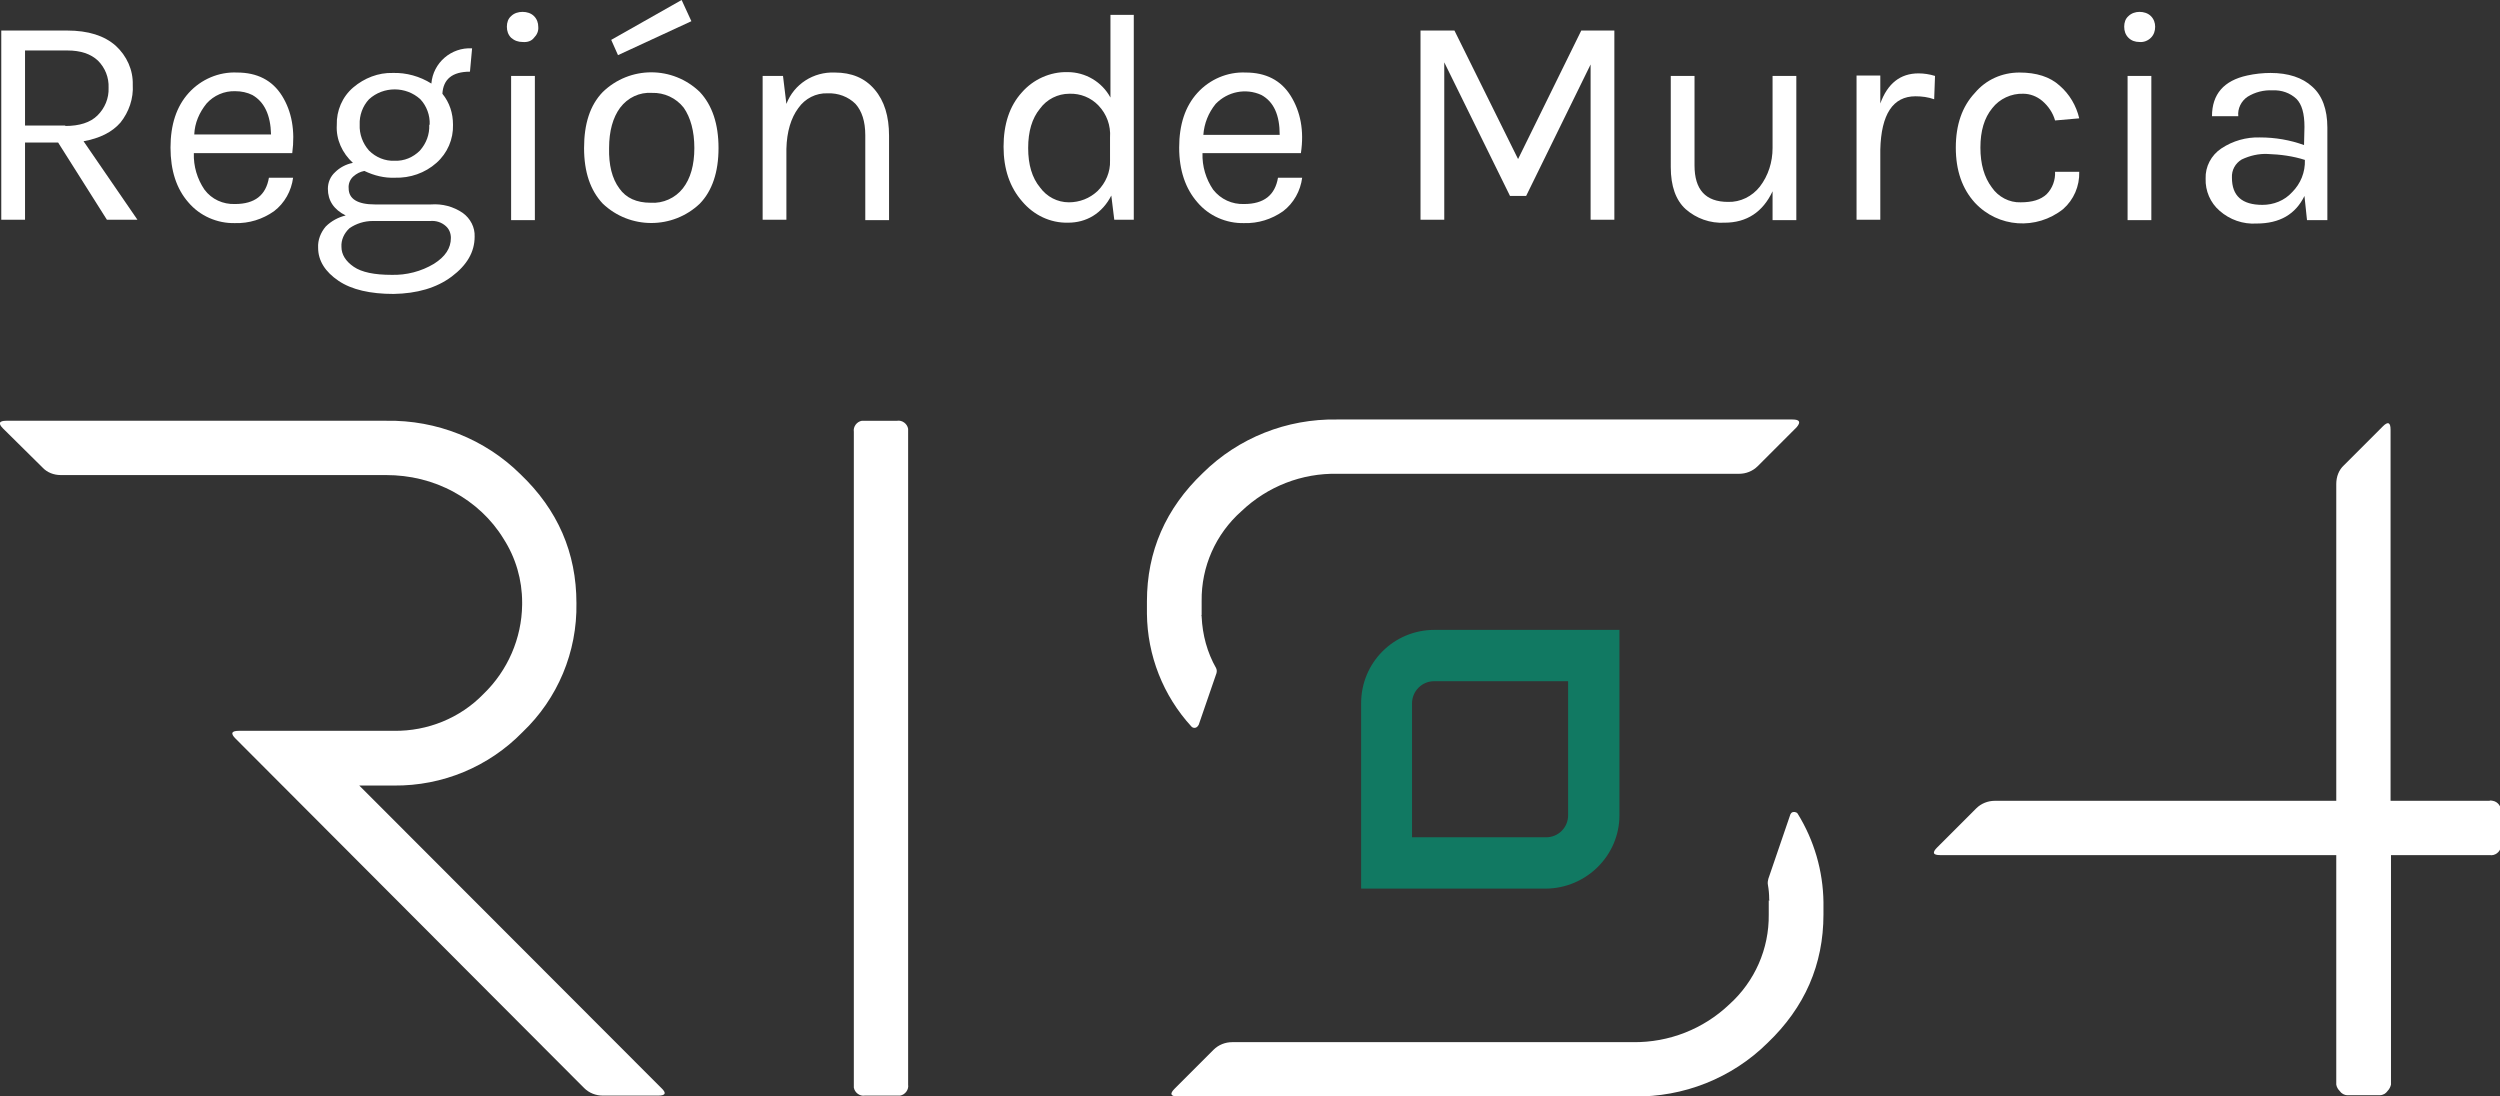 <svg xmlns="http://www.w3.org/2000/svg" xmlns:xlink="http://www.w3.org/1999/xlink" id="Layer_1" x="0px" y="0px" viewBox="0 0 589.4 258.5" style="enable-background:new 0 0 589.4 258.5;" xml:space="preserve"><rect x="0" y="0" width="589.4" height="258.5" fill="#333333" stroke="none"/> <style type="text/css"> .st0{fill:#FFFFFF;} .st1{clip-path:url(#SVGID_2_);} .st2{fill:#117962;} </style> <g id="Layer_2_1_"> <g id="Layer_1-2"> <polygon class="st0" points="342.9,7.2 357.9,37.5 372.8,7.2 380.6,7.2 380.6,51.8 375,51.8 375,15.2 359.8,46.2 356,46.2 340.5,14.7 340.5,51.8 334.9,51.8 334.9,7.2 "></polygon> <g> <defs> <rect id="SVGID_1_" width="589.4" height="258.5"></rect> </defs> <clipPath id="SVGID_2_"> <use xlink:href="#SVGID_1_" style="overflow:visible;"></use> </clipPath> <g class="st1"> <path class="st0" d="M417.9,45.1c-2.3,4.9-6.1,7.4-11.3,7.4c-3.4,0.2-6.7-1-9.2-3.2c-2.3-2.1-3.5-5.4-3.5-9.9V17.9h5.6V39 c0,5.7,2.6,8.6,7.9,8.6c2.9,0.1,5.7-1.3,7.5-3.6c2-2.6,3-5.8,3-9.1v-17h5.6v34h-5.6L417.9,45.1z"></path> <path class="st0" d="M451.6,22.7c-5.3,0-8.1,4.2-8.3,12.6v16.5h-5.6v-34h5.6v6.6c1.7-4.7,4.7-7.1,9-7.1c1.3,0,2.6,0.2,3.9,0.6 l-0.2,5.5C454.6,22.9,453.1,22.7,451.6,22.7"></path> <path class="st0" d="M476.1,17.1c4,0,7.2,1,9.5,3.1c2.3,2,3.9,4.7,4.6,7.7l-5.7,0.5c-0.5-1.8-1.6-3.4-3-4.6 c-1.3-1.1-2.9-1.7-4.5-1.7c-2.8-0.1-5.6,1.2-7.3,3.4c-1.9,2.3-2.8,5.4-2.8,9.3c0,3.9,0.9,7,2.7,9.4c1.5,2.2,4.1,3.6,6.8,3.5 c2.7,0,4.7-0.6,6.1-1.9c1.4-1.4,2.1-3.4,2-5.3h5.7c0.1,3.4-1.3,6.6-3.8,8.8c-6.3,5-15.3,4.4-20.8-1.5c-3-3.3-4.5-7.6-4.5-13 s1.5-9.7,4.5-12.9C468.2,18.8,472,17.1,476.1,17.1"></path> <path class="st0" d="M501.6,17.9h5.6v34h-5.6V17.9z M504.4,9.9c-1,0-1.9-0.3-2.6-1c-0.7-0.7-1-1.6-1-2.6c0-1,0.3-1.9,1-2.5 c0.7-0.7,1.7-1,2.6-1c1,0,2,0.3,2.7,1c0.7,0.7,1,1.6,1,2.5c0,1-0.3,1.9-1,2.6C506.4,9.6,505.4,10,504.4,9.9"></path> <path class="st0" d="M543.4,37.7c-2.8-0.9-5.8-1.3-8.8-1.4c-2.1-0.1-4.2,0.4-6.1,1.3c-1.5,0.9-2.4,2.5-2.3,4.3 c0,4.3,2.4,6.4,7.2,6.4c2.6,0,5.2-1,7-3C542.4,43.3,543.5,40.6,543.4,37.7 M543.3,29.9c0-3.1-0.6-5.3-1.9-6.6 c-1.5-1.4-3.5-2.1-5.6-2c-2.1-0.1-4.1,0.4-5.9,1.5c-1.5,1-2.4,2.8-2.2,4.6h-6.2c0-5.2,2.8-8.4,8.3-9.6c1.8-0.4,3.7-0.6,5.5-0.6 c4.2,0,7.5,1.1,9.8,3.2c2.4,2.1,3.6,5.4,3.6,9.7v21.8h-4.8l-0.6-5.7c-2.1,4.3-5.8,6.5-11.3,6.5c-3.2,0.2-6.3-0.9-8.7-3 c-2.2-1.9-3.4-4.7-3.3-7.6c-0.1-2.8,1.3-5.5,3.7-7.1c2.7-1.8,5.9-2.7,9.1-2.6c3.6,0,7.1,0.6,10.4,1.8L543.3,29.9z"></path> <path class="st0" d="M155.2,258.3h-13.1c-1.6,0-3.2-0.6-4.4-1.8l-82.2-82.4c-1.2-1.2-0.9-1.8,0.8-1.8h36.6 c7.9,0.1,15.6-3,21.1-8.7c5.7-5.5,9-13.1,9.1-21V142c0-5.3-1.5-10.5-4.4-15c-2.8-4.6-6.9-8.4-11.7-11c-4.9-2.7-10.4-4-16-4H14.3 c-1.6,0-3.2-0.6-4.3-1.8L0.7,101c-1.2-1.2-0.9-1.8,0.8-1.8h89.6c11.8-0.2,23.2,4.3,31.6,12.6c8.8,8.4,13.2,18.5,13.2,30.4 c0.2,11.5-4.4,22.5-12.7,30.4c-8,8.2-18.9,12.7-30.3,12.6h-8.2l1.8,1.8l69.4,69.5C157.2,257.7,156.9,258.3,155.2,258.3"></path> <path class="st0" d="M214.1,255.7c0.2,1.2-0.7,2.4-1.9,2.6c-0.2,0-0.4,0-0.6,0h-7.7c-1.2,0.2-2.4-0.7-2.6-1.9c0-0.2,0-0.4,0-0.6 V101.8c-0.2-1.2,0.7-2.4,1.9-2.6c0.2,0,0.4,0,0.6,0h7.7c1.2-0.2,2.4,0.7,2.6,1.9c0,0.2,0,0.4,0,0.6V255.7z"></path> <path class="st0" d="M586.9,188.8h-23.3v-69.4l0,0v-18.1c0-1.7-0.6-2-1.8-0.8l-9.2,9.2c-1.2,1.1-1.8,2.7-1.8,4.4v2.3l0,0v72.4 h-80.5c-1.6,0-3.2,0.6-4.4,1.8l-9.2,9.2c-1.2,1.2-1,1.8,0.7,1.8h93.4v54.1c0.1,0.6,0.4,1.1,0.8,1.5c0.4,0.6,1.1,1,1.8,1h7.7 c0.7,0,1.4-0.4,1.8-1c0.4-0.4,0.7-1,0.8-1.5v-54.1h23.3c1.2,0.2,2.4-0.7,2.6-1.9c0-0.2,0-0.4,0-0.6v-7.7 c0.2-1.2-0.7-2.4-1.9-2.6C587.3,188.7,587.1,188.7,586.9,188.8"></path> <path class="st2" d="M333,197.4h31.5c2.9,0,5.2-2.3,5.2-5.2v-31.6h-31.6c-2.9,0-5.2,2.4-5.2,5.2V197.4z M364.5,209.5h-43.6 v-43.7c0-9.6,7.7-17.3,17.3-17.3h43.6v43.7C381.8,201.7,374,209.4,364.5,209.5"></path> <path class="st0" d="M429.9,212.7L429.9,212.7c-0.1-7.4-2.2-14.6-6.1-20.9c-0.3-0.4-1-0.5-1.4-0.2c-0.1,0.1-0.2,0.2-0.3,0.4 l-5.2,15.2c-0.1,0.4-0.2,0.9-0.1,1.4c0.2,1.1,0.3,2.2,0.3,3.3c0,0.1,0,0.3,0.1,0.4H417v3.3c0.1,8.1-3.3,15.8-9.3,21.2 c-6.1,5.8-14.2,9-22.7,8.9h-85.4v0.1v-0.1h-9.1c-1.6,0-3.2,0.6-4.4,1.8l-9.2,9.2c-1.2,1.2-0.9,1.8,0.8,1.8h107.4 c11.8,0.2,23.2-4.3,31.6-12.6c8.8-8.4,13.2-18.5,13.2-30.3v-2.4l0,0L429.9,212.7L429.9,212.7z"></path> <path class="st0" d="M422.6,98.9H315.2c-11.8-0.2-23.2,4.3-31.6,12.6c-8.8,8.4-13.2,18.5-13.2,30.3v2.4l0,0c0,0,0,0.1,0,0.1v0.4 l0,0c0.1,9.8,3.8,19.3,10.5,26.6l0,0c0.4,0.4,1,0.4,1.4,0c0.1-0.1,0.2-0.3,0.3-0.4l4.2-12.2c0.1-0.4,0.1-0.8-0.1-1.2 c-2.1-3.7-3.2-7.8-3.4-12.1c0-0.1,0-0.3-0.1-0.4h0.1v-3.3c-0.1-8.1,3.3-15.8,9.4-21.2c6.1-5.8,14.2-9,22.7-8.8h85.5v-0.1v0.1 h9.1c1.6,0,3.2-0.6,4.4-1.8l9.2-9.2C424.6,99.5,424.3,98.9,422.6,98.9"></path> <path class="st0" d="M15.4,29.7c3.3,0,5.9-0.8,7.6-2.5c1.7-1.7,2.7-4,2.6-6.5c0.1-2.4-0.8-4.7-2.5-6.4c-1.7-1.6-4.1-2.4-7.2-2.4 H5.9v17.7H15.4z M31.3,20c0.2,3.2-0.9,6.4-2.9,8.9c-2,2.3-4.9,3.7-8.7,4.4l12.7,18.5h-7.2L13.7,33.6H5.9v18.2H0.3V7.2h15.5 c5,0,8.8,1.2,11.5,3.6C29.9,13.2,31.4,16.5,31.3,20"></path> <path class="st0" d="M59.5,22.4c-1.2-0.6-2.6-0.9-4-0.9c-2.6-0.1-5.1,1-6.8,2.9c-1.7,2.1-2.8,4.6-2.9,7.3h18.1 C63.8,27.1,62.3,24,59.5,22.4 M55.4,48.1c4.7,0,7.3-2.1,8-6.2h5.7c-0.4,3.1-2,6-4.5,7.9c-2.7,1.9-5.9,2.9-9.2,2.8 c-4.2,0.1-8.3-1.7-11-4.9c-2.8-3.2-4.2-7.5-4.2-12.9s1.4-9.7,4.3-12.9c2.9-3.2,7.1-5,11.4-4.8c4.7,0,8.3,1.8,10.6,5.5 c2.3,3.7,3.1,8.2,2.4,13.5H45.7c-0.1,3.1,0.8,6.1,2.5,8.6C49.9,47,52.6,48.2,55.4,48.1"></path> <path class="st0" d="M101.3,29.4c0.1-2.2-0.7-4.4-2.2-6c-3.4-3.1-8.7-3.1-12.1,0c-1.5,1.6-2.3,3.8-2.2,6 c-0.1,2.2,0.7,4.4,2.2,6.1c1.6,1.6,3.8,2.5,6,2.4c2.3,0.1,4.4-0.8,6-2.4c1.5-1.7,2.3-3.8,2.2-6.1 M80.5,58.2 c0,1.8,1,3.4,2.9,4.7c1.9,1.3,4.9,1.9,8.9,1.9c3.5,0.1,7-0.8,10-2.6c2.7-1.7,4-3.7,4-6.1c0-1.1-0.4-2.1-1.2-2.8 c-1-0.9-2.3-1.3-3.6-1.2H87.9c-2,0-3.9,0.6-5.5,1.7C81.1,55,80.4,56.6,80.5,58.2 M81.5,50.8c-2.8-1.4-4.2-3.5-4.2-6.3 c0-1.5,0.6-2.9,1.7-3.9c1.1-1.1,2.6-1.9,4.2-2.2c-2.5-2.3-4-5.5-3.8-8.9c-0.1-3.4,1.3-6.7,3.9-8.9c2.6-2.2,5.9-3.5,9.3-3.4 c3.2-0.1,6.4,0.8,9.1,2.5c0.4-4.9,4.7-8.6,9.6-8.3l-0.5,5.5c-4.2,0-6.3,1.8-6.5,5.2c1.7,2.1,2.5,4.6,2.5,7.3 c0.1,3.4-1.3,6.7-3.9,9c-2.7,2.4-6.2,3.6-9.8,3.5c-2.5,0.1-4.9-0.5-7.2-1.6c-1,0.2-1.8,0.6-2.6,1.3c-0.8,0.7-1.2,1.8-1.1,2.8 c0,2.5,2.1,3.8,6.2,3.8h13.2c2.7-0.2,5.3,0.5,7.5,2c1.8,1.3,2.9,3.4,2.8,5.6c0,3.6-1.8,6.7-5.4,9.4c-3.6,2.7-8.2,4-13.7,4.1 c-5.5,0-9.9-1-13-3.1S75,61.5,75,58.4c-0.1-1.8,0.6-3.6,1.8-5C78.1,52.1,79.8,51.2,81.5,50.8"></path> <path class="st0" d="M120.5,17.9h5.6v34h-5.6V17.9z M123.2,9.9c-1,0-1.9-0.3-2.7-1c-0.7-0.7-1-1.6-1-2.6c0-1,0.3-1.9,1-2.5 c0.7-0.7,1.7-1,2.7-1c1,0,2,0.3,2.7,1c0.7,0.7,1,1.6,1,2.5c0.1,1-0.3,1.9-1,2.6C125.3,9.7,124.3,10,123.2,9.9"></path> <path class="st0" d="M160.7,0l-16.6,9.4l1.6,3.6L163,5L160.7,0z M146,44.4c1.6,2.3,4.1,3.4,7.4,3.4c2.9,0.2,5.8-1.1,7.6-3.4 c1.8-2.3,2.7-5.5,2.7-9.5s-0.9-7.2-2.5-9.5c-1.8-2.3-4.6-3.6-7.5-3.5c-2.9-0.2-5.7,1.1-7.5,3.5c-1.7,2.3-2.6,5.5-2.6,9.5 C143.5,38.9,144.3,42.1,146,44.4 M165,21.7c2.9,3.1,4.4,7.5,4.4,13.2S167.9,45,165,48c-6.4,6.1-16.5,6.1-22.9,0 c-2.9-3.1-4.4-7.4-4.4-13.1s1.4-10.1,4.4-13.2C148.5,15.5,158.6,15.5,165,21.7"></path> <path class="st0" d="M185.4,24.5c1.8-4.7,6.4-7.6,11.4-7.4c4,0,7.1,1.3,9.4,4c2.3,2.7,3.4,6.3,3.4,10.9v19.9H204V31.9 c0-3.3-0.8-5.7-2.3-7.4c-1.7-1.7-4.1-2.6-6.6-2.5c-2.7-0.1-5.3,1.2-6.9,3.5c-1.7,2.3-2.7,5.5-2.8,9.6v16.7h-5.6V17.9h4.8 L185.4,24.5z"></path> <path class="st0" d="M252.1,22.1c-2.7,0-5.3,1.3-6.9,3.5c-1.9,2.3-2.8,5.4-2.8,9.3s0.9,7,2.8,9.3c1.6,2.2,4.1,3.5,6.8,3.5 c2.5,0,4.9-0.9,6.8-2.7c1.9-1.9,3-4.5,2.9-7.1v-5.5c0.2-2.8-0.8-5.5-2.7-7.5C257.2,23,254.7,22,252.1,22.1 M261.8,23V3.5h5.5 v48.3h-4.6l-0.7-5.7c-1,2-2.5,3.7-4.3,4.8c-1.8,1.1-3.8,1.6-5.9,1.6c-4.2,0.1-8.1-1.8-10.8-5c-2.9-3.3-4.4-7.6-4.4-12.9 s1.4-9.6,4.3-12.8c2.7-3.1,6.7-4.9,10.8-4.8C255.9,17,259.8,19.3,261.8,23"></path> <path class="st0" d="M297.4,22.4c-3.7-1.7-8-0.8-10.8,2.1c-1.7,2.1-2.7,4.6-2.9,7.3h18C301.7,27.1,300.3,24,297.4,22.4 M293.3,48.1c4.7,0,7.3-2.1,8-6.2h5.7c-0.4,3.1-2,6-4.5,7.9c-2.7,1.9-5.9,2.9-9.2,2.8c-4.2,0.1-8.3-1.7-11-4.9 c-2.8-3.2-4.3-7.5-4.3-12.9s1.4-9.7,4.3-12.9c2.9-3.2,7.1-5,11.4-4.8c4.7,0,8.3,1.8,10.6,5.5s3.2,8.2,2.4,13.5h-23.2 c-0.1,3.1,0.8,6.1,2.5,8.6C287.8,47,290.5,48.2,293.3,48.1"></path> </g> </g> </g> </g> </svg>